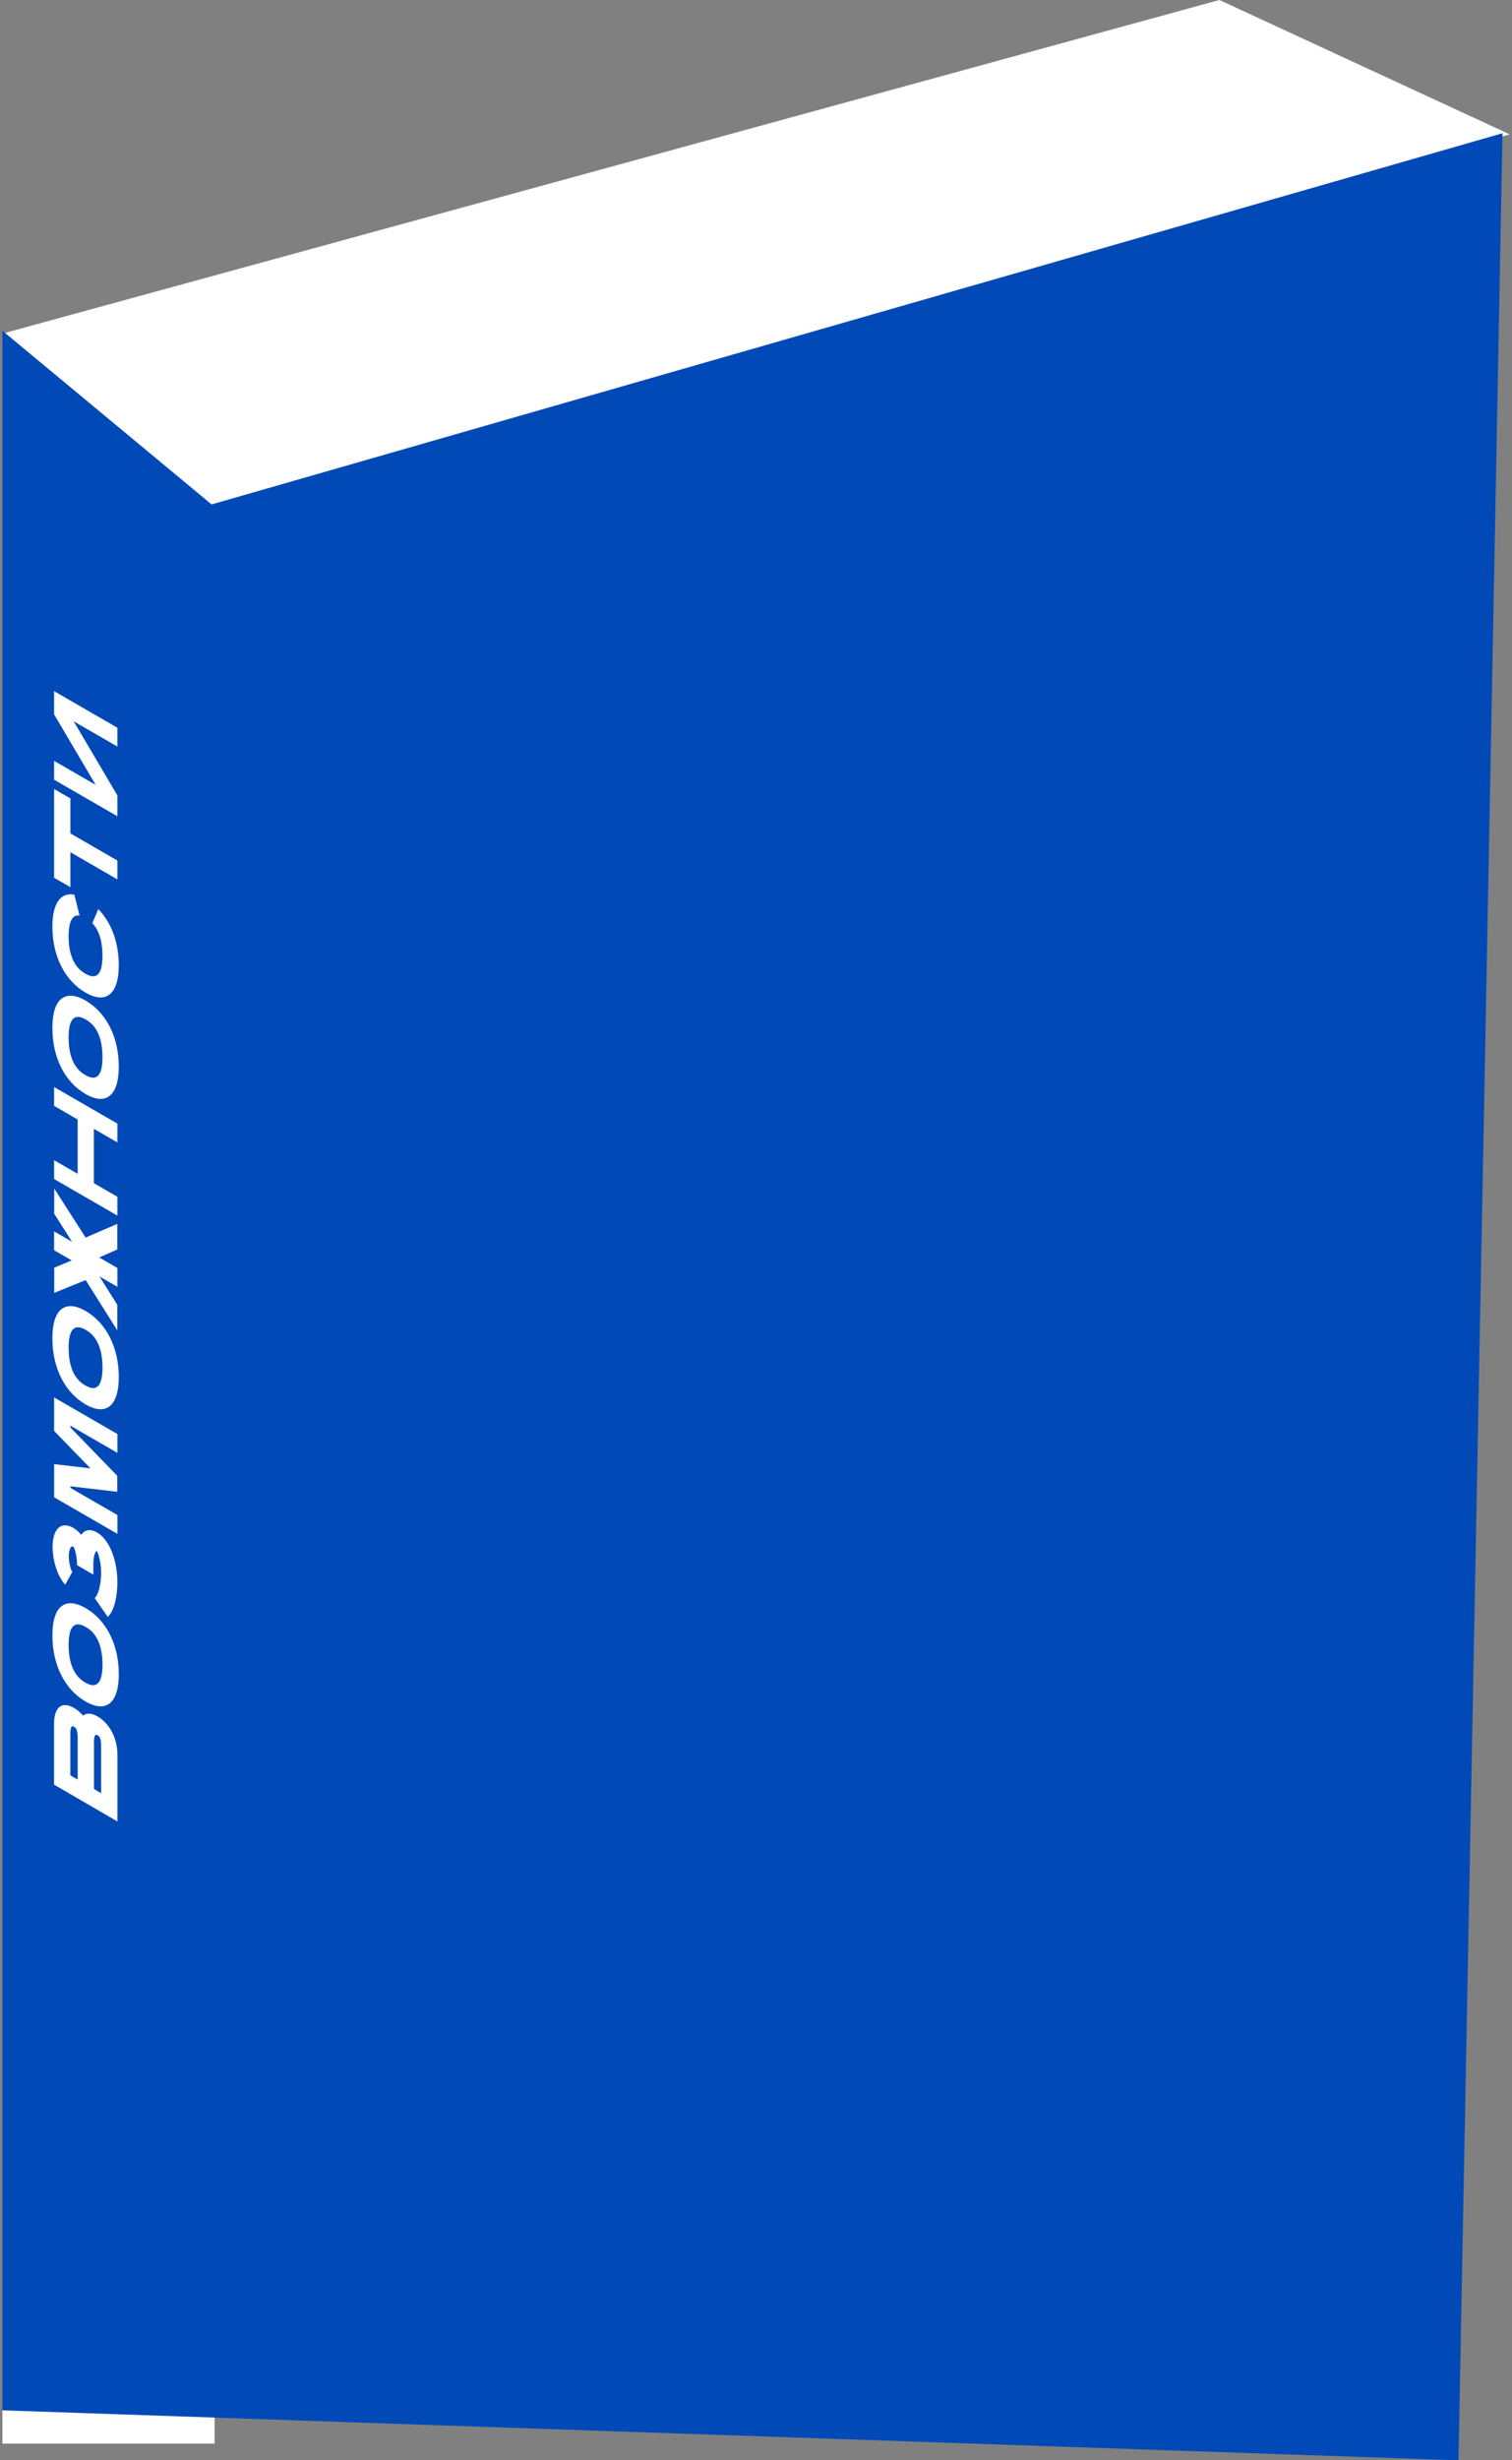 <?xml version="1.0" encoding="UTF-8"?> <svg xmlns="http://www.w3.org/2000/svg" width="318" height="517" viewBox="0 0 318 517" fill="none"><rect x="0" y="0" width="318" height="517" fill="#808080" stroke="none"/><path d="M0.5 70.107L256.468 0L317.5 28.225L45.135 106.526V513.5H0.5V70.107Z" fill="white"></path><path d="M316 28L44.5 106L0.5 69.5V506.5L306.747 517L316 28Z" fill="#0049B7"></path><path d="M20.529 360.693C22.548 361.859 24.7 364.619 24.701 368.864L24.701 382.764L11.368 375.022L11.368 362.243C11.367 358.746 13.005 357.427 15.558 358.9C16.205 359.274 16.872 359.813 17.482 360.517C18.205 359.923 19.253 359.956 20.529 360.693ZM19.768 375.935L21.273 376.826L21.272 366.884C21.272 365.873 21.082 365.323 21.005 365.147C20.948 365.004 20.891 364.861 20.529 364.652C20.301 364.52 19.767 364.212 19.767 366.016L19.768 375.935ZM14.796 373.065L16.339 373.955L16.339 365.114C16.339 364.124 16.148 363.574 16.053 363.365C15.996 363.244 15.92 363.068 15.558 362.859C15.329 362.727 14.796 362.419 14.796 364.223L14.796 373.065Z" fill="white"></path><path d="M17.995 337.913C22.376 340.442 24.985 345.622 24.986 351.78C24.986 354.508 24.471 356.454 23.462 357.565C22.243 358.906 20.358 358.917 17.996 357.554C13.634 355.035 11.024 349.855 11.024 343.719C11.024 340.97 11.519 339.012 12.528 337.902C13.767 336.571 15.652 336.56 17.995 337.913ZM17.995 341.872C15.633 340.508 14.433 341.795 14.434 345.688C14.434 351.538 17.119 353.089 17.995 353.595C20.357 354.958 21.557 353.672 21.557 349.801C21.557 343.928 18.89 342.389 17.995 341.872Z" fill="white"></path><path d="M17.08 322.53C17.918 321.298 19.175 321.32 20.394 322.024C23.366 323.74 24.699 328.557 24.699 332.559C24.699 333.109 24.642 337.893 22.662 339.785L19.919 335.825C21.023 334.77 21.271 331.68 21.271 330.58C21.271 328.336 20.699 326.423 20.375 325.972C20.109 325.884 19.633 326.775 19.633 328.842L19.633 330.888L16.204 328.908C16.204 326.951 15.709 325.367 15.442 325.037C15.423 325.026 15.423 325.026 15.423 325.026C14.833 324.685 14.471 325.796 14.471 327.072C14.49 328.292 14.852 329.909 15.214 330.316L13.709 333.01C11.138 330.074 11.062 325.609 11.061 325.103C11.061 321.254 12.852 319.582 15.423 321.067C16.032 321.419 16.585 321.914 17.08 322.53Z" fill="white"></path><path d="M11.384 293.659L24.698 301.346L24.698 305.305L14.813 299.597L14.813 299.971L24.66 310.122L24.66 313.487L14.813 312.332L14.813 312.662L24.699 318.37L24.699 322.329L11.385 314.641L11.385 307.669L19.022 308.56L11.384 300.697L11.384 293.659Z" fill="white"></path><path d="M17.993 275.48C22.373 278.01 24.983 283.189 24.983 289.348C24.983 292.075 24.469 294.021 23.46 295.132C22.241 296.474 20.355 296.485 17.993 295.121C13.632 292.602 11.022 287.423 11.022 281.286C11.022 278.537 11.517 276.579 12.526 275.469C13.764 274.138 15.65 274.127 17.993 275.48ZM17.993 279.439C15.631 278.075 14.431 279.362 14.431 283.255C14.431 289.105 17.117 290.656 17.993 291.162C20.355 292.526 21.555 291.239 21.555 287.368C21.555 281.496 18.888 279.956 17.993 279.439Z" fill="white"></path><path d="M24.677 257.183L24.677 262.55L20.868 264.243L24.697 266.454L24.697 270.413L20.925 268.235L24.678 274.207L24.678 279.574L18.011 268.994L11.402 271.688L11.402 266.388L15.078 264.859L11.383 262.725L11.383 258.767L15.154 260.944L11.402 255.06L11.401 249.738L18.011 260.064L24.677 257.183Z" fill="white"></path><path d="M11.382 232.388L11.382 228.429L24.696 236.117L24.696 240.076L19.743 237.216L19.744 248.631L24.696 251.491L24.696 255.45L11.382 247.762L11.382 243.803L16.334 246.663L16.334 235.248L11.382 232.388Z" fill="white"></path><path d="M17.99 210.255C22.371 212.784 24.981 217.964 24.981 224.123C24.981 226.85 24.467 228.796 23.457 229.907C22.238 231.249 20.353 231.26 17.991 229.896C13.629 227.377 11.02 222.198 11.019 216.061C11.019 213.312 11.514 211.354 12.524 210.244C13.762 208.913 15.647 208.902 17.99 210.255ZM17.99 214.214C15.628 212.85 14.428 214.137 14.429 218.03C14.429 223.88 17.114 225.431 17.991 225.937C20.353 227.301 21.552 226.014 21.552 222.143C21.552 216.271 18.886 214.731 17.99 214.214Z" fill="white"></path><path d="M20.675 191.043C23.456 193.903 24.98 198.082 24.98 202.811C24.98 205.538 24.466 207.484 23.456 208.595C22.238 209.937 20.352 209.948 17.99 208.584C13.628 206.065 11.019 200.886 11.018 194.749C11.018 189.91 12.694 187.447 15.646 188.008L16.732 192.396C14.732 192.011 14.428 194.936 14.428 196.718C14.428 202.568 17.114 204.119 17.99 204.625C20.352 205.989 21.552 204.702 21.552 200.831C21.551 198.719 21.189 195.827 19.418 193.991L20.675 191.043Z" fill="white"></path><path d="M11.379 165.802L14.808 167.781L14.808 175.127L24.694 180.835L24.694 184.794L14.808 179.086L14.808 186.432L11.38 184.453L11.379 165.802Z" fill="white"></path><path d="M11.379 150.121L11.378 145.239L24.692 152.926L24.693 156.885L15.493 151.573L24.693 167.156L24.693 171.533L11.379 163.846L11.379 159.887L20.122 164.935L11.379 150.121Z" fill="white"></path></svg> 